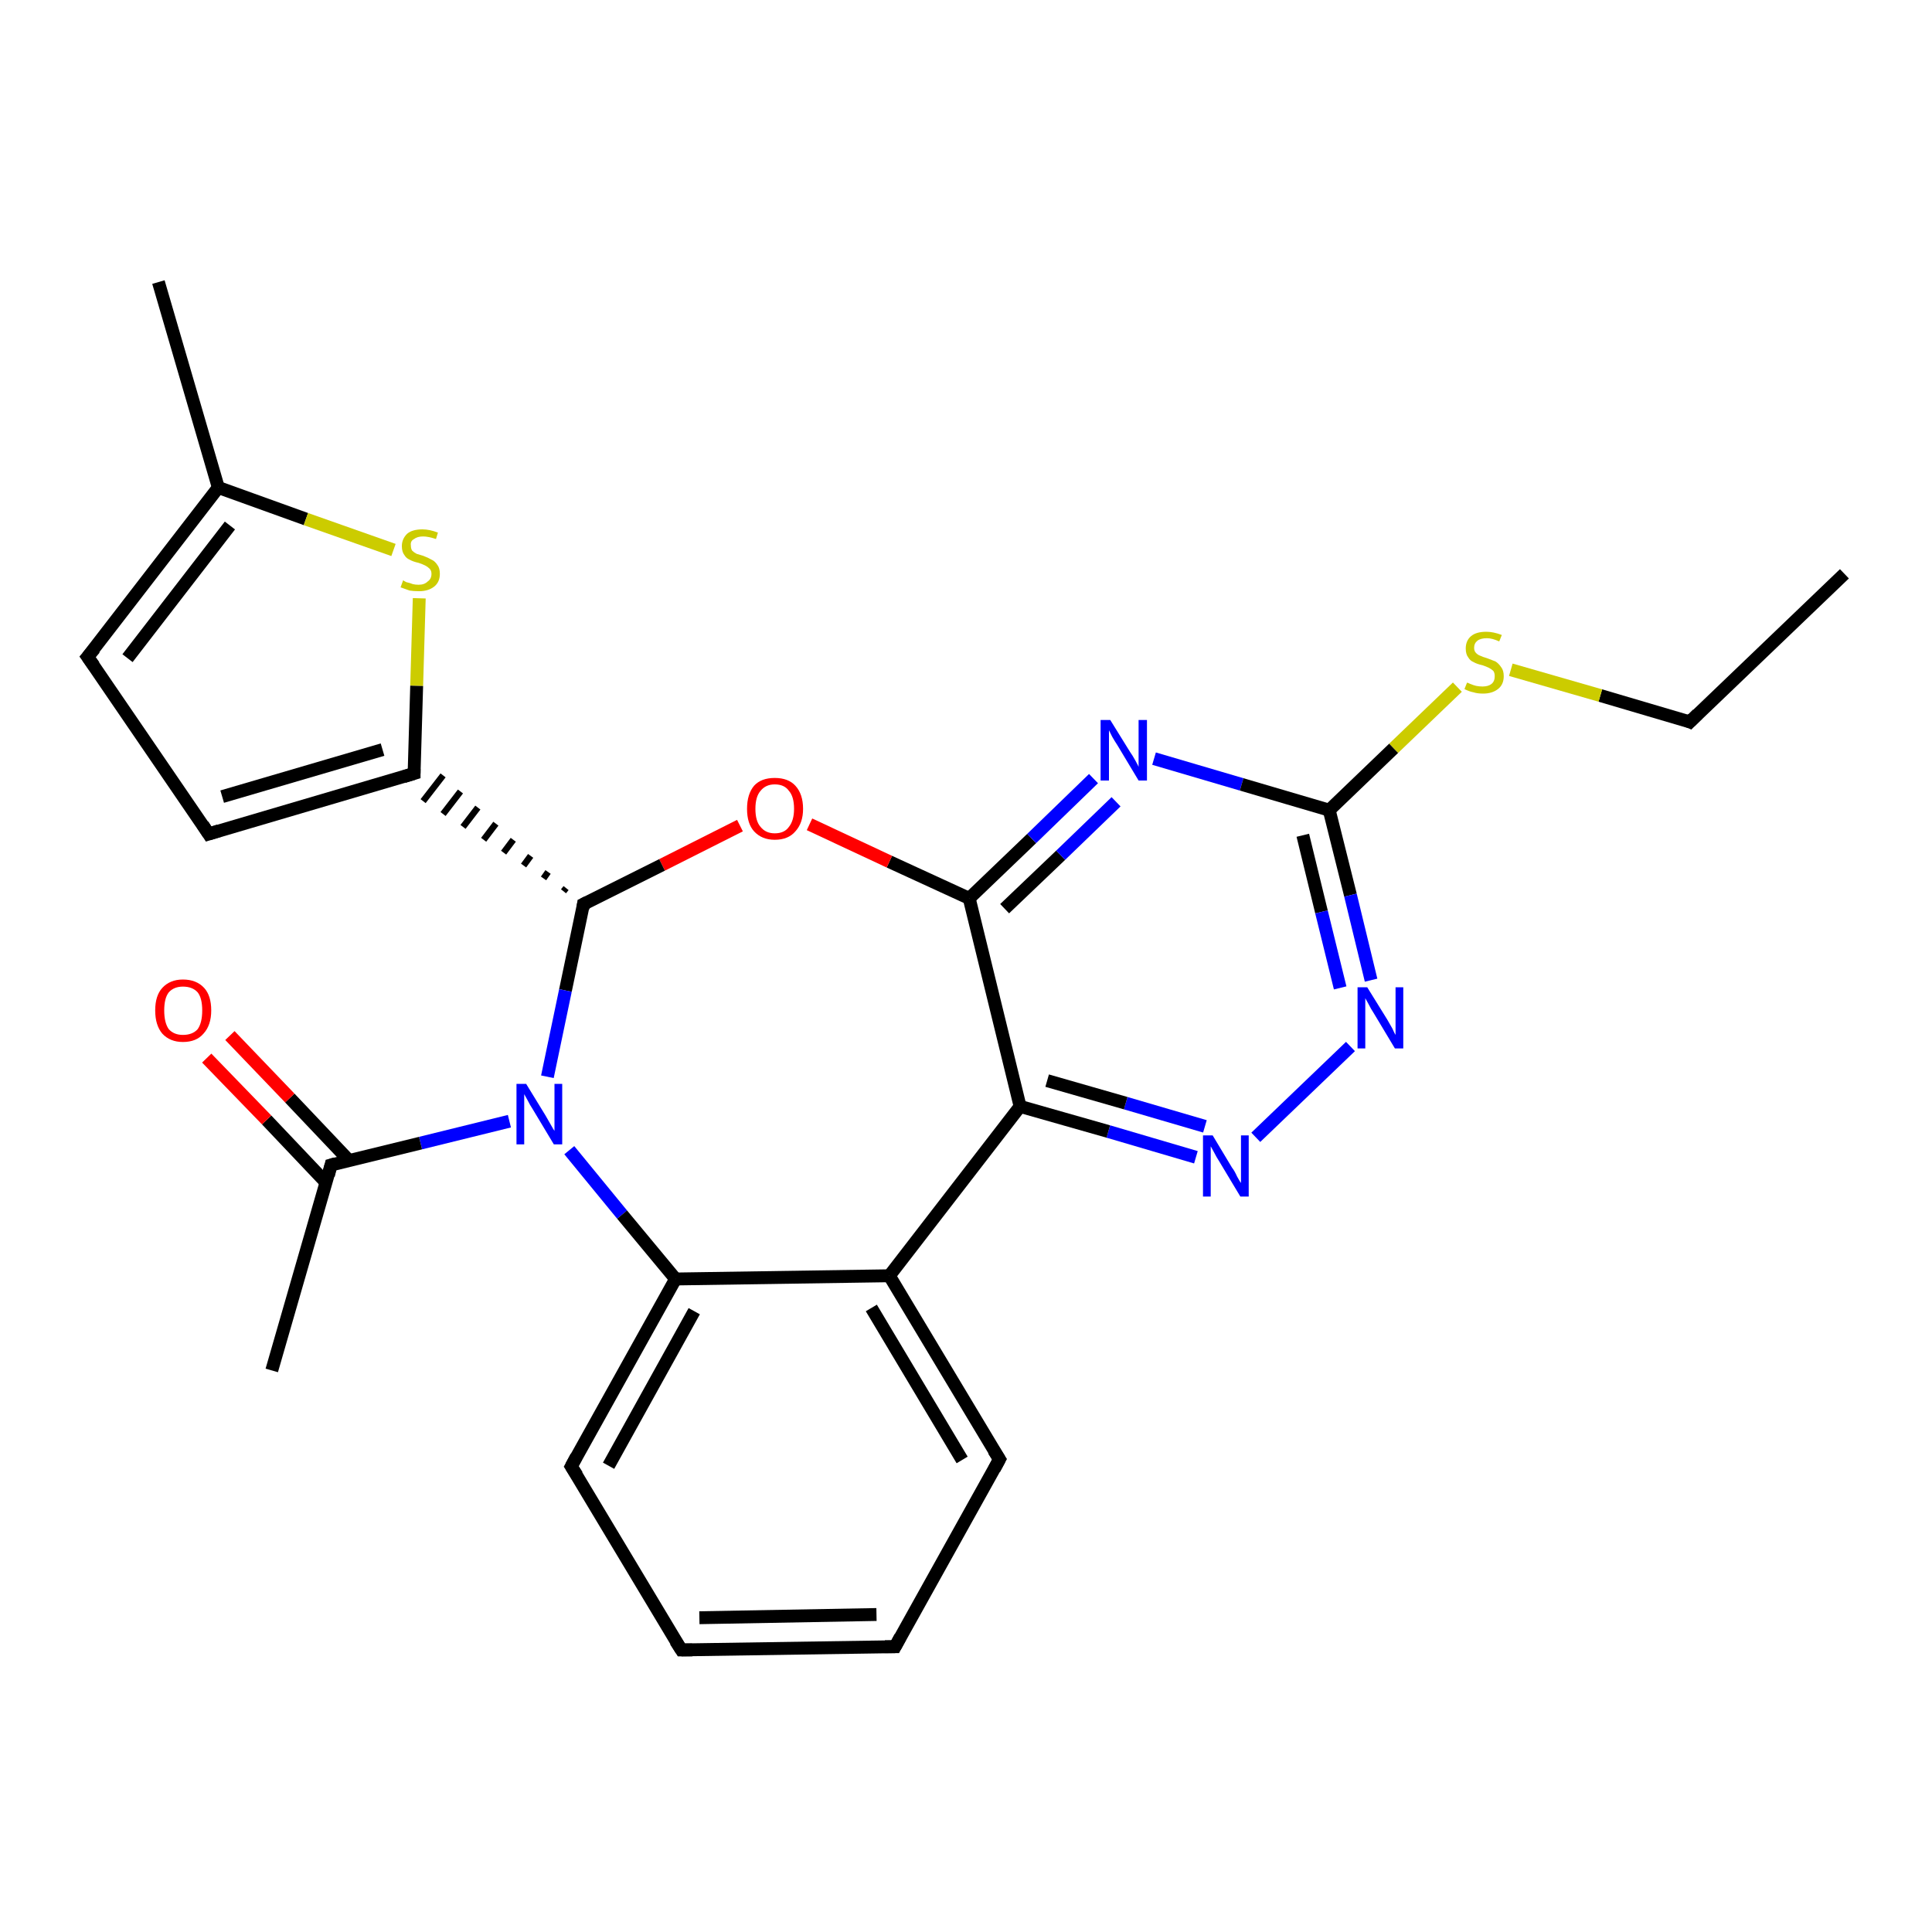 <?xml version='1.0' encoding='iso-8859-1'?>
<svg version='1.1' baseProfile='full'
              xmlns='http://www.w3.org/2000/svg'
                      xmlns:rdkit='http://www.rdkit.org/xml'
                      xmlns:xlink='http://www.w3.org/1999/xlink'
                  xml:space='preserve'
width='300px' height='300px' viewBox='0 0 300 300'>
<!-- END OF HEADER -->
<rect style='opacity:1.0;fill:#FFFFFF;stroke:none' width='300.0' height='300.0' x='0.0' y='0.0'> </rect>
<path class='bond-0 atom-0 atom-1' d='M 286.4,89.1 L 262.4,112.1' style='fill:none;fill-rule:evenodd;stroke:#000000;stroke-width:2.0px;stroke-linecap:butt;stroke-linejoin:miter;stroke-opacity:1' />
<path class='bond-1 atom-1 atom-2' d='M 262.4,112.1 L 248.5,108.0' style='fill:none;fill-rule:evenodd;stroke:#000000;stroke-width:2.0px;stroke-linecap:butt;stroke-linejoin:miter;stroke-opacity:1' />
<path class='bond-1 atom-1 atom-2' d='M 248.5,108.0 L 234.6,104.0' style='fill:none;fill-rule:evenodd;stroke:#CCCC00;stroke-width:2.0px;stroke-linecap:butt;stroke-linejoin:miter;stroke-opacity:1' />
<path class='bond-2 atom-2 atom-3' d='M 226.3,106.7 L 216.4,116.2' style='fill:none;fill-rule:evenodd;stroke:#CCCC00;stroke-width:2.0px;stroke-linecap:butt;stroke-linejoin:miter;stroke-opacity:1' />
<path class='bond-2 atom-2 atom-3' d='M 216.4,116.2 L 206.4,125.8' style='fill:none;fill-rule:evenodd;stroke:#000000;stroke-width:2.0px;stroke-linecap:butt;stroke-linejoin:miter;stroke-opacity:1' />
<path class='bond-3 atom-3 atom-4' d='M 206.4,125.8 L 209.7,139.0' style='fill:none;fill-rule:evenodd;stroke:#000000;stroke-width:2.0px;stroke-linecap:butt;stroke-linejoin:miter;stroke-opacity:1' />
<path class='bond-3 atom-3 atom-4' d='M 209.7,139.0 L 212.9,152.2' style='fill:none;fill-rule:evenodd;stroke:#0000FF;stroke-width:2.0px;stroke-linecap:butt;stroke-linejoin:miter;stroke-opacity:1' />
<path class='bond-3 atom-3 atom-4' d='M 202.3,129.7 L 205.2,141.6' style='fill:none;fill-rule:evenodd;stroke:#000000;stroke-width:2.0px;stroke-linecap:butt;stroke-linejoin:miter;stroke-opacity:1' />
<path class='bond-3 atom-3 atom-4' d='M 205.2,141.6 L 208.1,153.4' style='fill:none;fill-rule:evenodd;stroke:#0000FF;stroke-width:2.0px;stroke-linecap:butt;stroke-linejoin:miter;stroke-opacity:1' />
<path class='bond-4 atom-4 atom-5' d='M 209.7,162.5 L 195.0,176.6' style='fill:none;fill-rule:evenodd;stroke:#0000FF;stroke-width:2.0px;stroke-linecap:butt;stroke-linejoin:miter;stroke-opacity:1' />
<path class='bond-5 atom-5 atom-6' d='M 185.7,179.7 L 172.1,175.7' style='fill:none;fill-rule:evenodd;stroke:#0000FF;stroke-width:2.0px;stroke-linecap:butt;stroke-linejoin:miter;stroke-opacity:1' />
<path class='bond-5 atom-5 atom-6' d='M 172.1,175.7 L 158.4,171.8' style='fill:none;fill-rule:evenodd;stroke:#000000;stroke-width:2.0px;stroke-linecap:butt;stroke-linejoin:miter;stroke-opacity:1' />
<path class='bond-5 atom-5 atom-6' d='M 187.1,174.9 L 174.8,171.3' style='fill:none;fill-rule:evenodd;stroke:#0000FF;stroke-width:2.0px;stroke-linecap:butt;stroke-linejoin:miter;stroke-opacity:1' />
<path class='bond-5 atom-5 atom-6' d='M 174.8,171.3 L 162.6,167.8' style='fill:none;fill-rule:evenodd;stroke:#000000;stroke-width:2.0px;stroke-linecap:butt;stroke-linejoin:miter;stroke-opacity:1' />
<path class='bond-6 atom-6 atom-7' d='M 158.4,171.8 L 150.5,139.5' style='fill:none;fill-rule:evenodd;stroke:#000000;stroke-width:2.0px;stroke-linecap:butt;stroke-linejoin:miter;stroke-opacity:1' />
<path class='bond-7 atom-7 atom-8' d='M 150.5,139.5 L 138.1,133.8' style='fill:none;fill-rule:evenodd;stroke:#000000;stroke-width:2.0px;stroke-linecap:butt;stroke-linejoin:miter;stroke-opacity:1' />
<path class='bond-7 atom-7 atom-8' d='M 138.1,133.8 L 125.7,128.0' style='fill:none;fill-rule:evenodd;stroke:#FF0000;stroke-width:2.0px;stroke-linecap:butt;stroke-linejoin:miter;stroke-opacity:1' />
<path class='bond-8 atom-8 atom-9' d='M 114.9,128.2 L 102.8,134.3' style='fill:none;fill-rule:evenodd;stroke:#FF0000;stroke-width:2.0px;stroke-linecap:butt;stroke-linejoin:miter;stroke-opacity:1' />
<path class='bond-8 atom-8 atom-9' d='M 102.8,134.3 L 90.6,140.4' style='fill:none;fill-rule:evenodd;stroke:#000000;stroke-width:2.0px;stroke-linecap:butt;stroke-linejoin:miter;stroke-opacity:1' />
<path class='bond-9 atom-9 atom-10' d='M 90.6,140.4 L 87.8,153.8' style='fill:none;fill-rule:evenodd;stroke:#000000;stroke-width:2.0px;stroke-linecap:butt;stroke-linejoin:miter;stroke-opacity:1' />
<path class='bond-9 atom-9 atom-10' d='M 87.8,153.8 L 85.0,167.2' style='fill:none;fill-rule:evenodd;stroke:#0000FF;stroke-width:2.0px;stroke-linecap:butt;stroke-linejoin:miter;stroke-opacity:1' />
<path class='bond-10 atom-10 atom-11' d='M 79.1,174.1 L 65.3,177.5' style='fill:none;fill-rule:evenodd;stroke:#0000FF;stroke-width:2.0px;stroke-linecap:butt;stroke-linejoin:miter;stroke-opacity:1' />
<path class='bond-10 atom-10 atom-11' d='M 65.3,177.5 L 51.4,180.9' style='fill:none;fill-rule:evenodd;stroke:#000000;stroke-width:2.0px;stroke-linecap:butt;stroke-linejoin:miter;stroke-opacity:1' />
<path class='bond-11 atom-11 atom-12' d='M 51.4,180.9 L 42.2,212.8' style='fill:none;fill-rule:evenodd;stroke:#000000;stroke-width:2.0px;stroke-linecap:butt;stroke-linejoin:miter;stroke-opacity:1' />
<path class='bond-12 atom-11 atom-13' d='M 54.2,180.2 L 45.0,170.5' style='fill:none;fill-rule:evenodd;stroke:#000000;stroke-width:2.0px;stroke-linecap:butt;stroke-linejoin:miter;stroke-opacity:1' />
<path class='bond-12 atom-11 atom-13' d='M 45.0,170.5 L 35.7,160.8' style='fill:none;fill-rule:evenodd;stroke:#FF0000;stroke-width:2.0px;stroke-linecap:butt;stroke-linejoin:miter;stroke-opacity:1' />
<path class='bond-12 atom-11 atom-13' d='M 50.6,183.6 L 41.4,173.9' style='fill:none;fill-rule:evenodd;stroke:#000000;stroke-width:2.0px;stroke-linecap:butt;stroke-linejoin:miter;stroke-opacity:1' />
<path class='bond-12 atom-11 atom-13' d='M 41.4,173.9 L 32.1,164.3' style='fill:none;fill-rule:evenodd;stroke:#FF0000;stroke-width:2.0px;stroke-linecap:butt;stroke-linejoin:miter;stroke-opacity:1' />
<path class='bond-13 atom-10 atom-14' d='M 88.4,178.6 L 96.6,188.6' style='fill:none;fill-rule:evenodd;stroke:#0000FF;stroke-width:2.0px;stroke-linecap:butt;stroke-linejoin:miter;stroke-opacity:1' />
<path class='bond-13 atom-10 atom-14' d='M 96.6,188.6 L 104.9,198.6' style='fill:none;fill-rule:evenodd;stroke:#000000;stroke-width:2.0px;stroke-linecap:butt;stroke-linejoin:miter;stroke-opacity:1' />
<path class='bond-14 atom-14 atom-15' d='M 104.9,198.6 L 88.7,227.7' style='fill:none;fill-rule:evenodd;stroke:#000000;stroke-width:2.0px;stroke-linecap:butt;stroke-linejoin:miter;stroke-opacity:1' />
<path class='bond-14 atom-14 atom-15' d='M 107.8,203.6 L 94.5,227.6' style='fill:none;fill-rule:evenodd;stroke:#000000;stroke-width:2.0px;stroke-linecap:butt;stroke-linejoin:miter;stroke-opacity:1' />
<path class='bond-15 atom-15 atom-16' d='M 88.7,227.7 L 105.8,256.2' style='fill:none;fill-rule:evenodd;stroke:#000000;stroke-width:2.0px;stroke-linecap:butt;stroke-linejoin:miter;stroke-opacity:1' />
<path class='bond-16 atom-16 atom-17' d='M 105.8,256.2 L 139.0,255.7' style='fill:none;fill-rule:evenodd;stroke:#000000;stroke-width:2.0px;stroke-linecap:butt;stroke-linejoin:miter;stroke-opacity:1' />
<path class='bond-16 atom-16 atom-17' d='M 108.6,251.2 L 136.1,250.7' style='fill:none;fill-rule:evenodd;stroke:#000000;stroke-width:2.0px;stroke-linecap:butt;stroke-linejoin:miter;stroke-opacity:1' />
<path class='bond-17 atom-17 atom-18' d='M 139.0,255.7 L 155.2,226.6' style='fill:none;fill-rule:evenodd;stroke:#000000;stroke-width:2.0px;stroke-linecap:butt;stroke-linejoin:miter;stroke-opacity:1' />
<path class='bond-18 atom-18 atom-19' d='M 155.2,226.6 L 138.1,198.1' style='fill:none;fill-rule:evenodd;stroke:#000000;stroke-width:2.0px;stroke-linecap:butt;stroke-linejoin:miter;stroke-opacity:1' />
<path class='bond-18 atom-18 atom-19' d='M 149.4,226.7 L 135.3,203.1' style='fill:none;fill-rule:evenodd;stroke:#000000;stroke-width:2.0px;stroke-linecap:butt;stroke-linejoin:miter;stroke-opacity:1' />
<path class='bond-19 atom-9 atom-20' d='M 87.9,137.9 L 87.5,138.4' style='fill:none;fill-rule:evenodd;stroke:#000000;stroke-width:1.0px;stroke-linecap:butt;stroke-linejoin:miter;stroke-opacity:1' />
<path class='bond-19 atom-9 atom-20' d='M 85.1,135.4 L 84.4,136.4' style='fill:none;fill-rule:evenodd;stroke:#000000;stroke-width:1.0px;stroke-linecap:butt;stroke-linejoin:miter;stroke-opacity:1' />
<path class='bond-19 atom-9 atom-20' d='M 82.4,132.9 L 81.3,134.4' style='fill:none;fill-rule:evenodd;stroke:#000000;stroke-width:1.0px;stroke-linecap:butt;stroke-linejoin:miter;stroke-opacity:1' />
<path class='bond-19 atom-9 atom-20' d='M 79.7,130.4 L 78.2,132.4' style='fill:none;fill-rule:evenodd;stroke:#000000;stroke-width:1.0px;stroke-linecap:butt;stroke-linejoin:miter;stroke-opacity:1' />
<path class='bond-19 atom-9 atom-20' d='M 77.0,127.9 L 75.1,130.4' style='fill:none;fill-rule:evenodd;stroke:#000000;stroke-width:1.0px;stroke-linecap:butt;stroke-linejoin:miter;stroke-opacity:1' />
<path class='bond-19 atom-9 atom-20' d='M 74.2,125.4 L 71.9,128.4' style='fill:none;fill-rule:evenodd;stroke:#000000;stroke-width:1.0px;stroke-linecap:butt;stroke-linejoin:miter;stroke-opacity:1' />
<path class='bond-19 atom-9 atom-20' d='M 71.5,122.9 L 68.8,126.4' style='fill:none;fill-rule:evenodd;stroke:#000000;stroke-width:1.0px;stroke-linecap:butt;stroke-linejoin:miter;stroke-opacity:1' />
<path class='bond-19 atom-9 atom-20' d='M 68.8,120.4 L 65.7,124.4' style='fill:none;fill-rule:evenodd;stroke:#000000;stroke-width:1.0px;stroke-linecap:butt;stroke-linejoin:miter;stroke-opacity:1' />
<path class='bond-20 atom-20 atom-21' d='M 64.3,120.1 L 32.4,129.5' style='fill:none;fill-rule:evenodd;stroke:#000000;stroke-width:2.0px;stroke-linecap:butt;stroke-linejoin:miter;stroke-opacity:1' />
<path class='bond-20 atom-20 atom-21' d='M 59.4,116.4 L 34.5,123.7' style='fill:none;fill-rule:evenodd;stroke:#000000;stroke-width:2.0px;stroke-linecap:butt;stroke-linejoin:miter;stroke-opacity:1' />
<path class='bond-21 atom-21 atom-22' d='M 32.4,129.5 L 13.6,102.0' style='fill:none;fill-rule:evenodd;stroke:#000000;stroke-width:2.0px;stroke-linecap:butt;stroke-linejoin:miter;stroke-opacity:1' />
<path class='bond-22 atom-22 atom-23' d='M 13.6,102.0 L 33.9,75.7' style='fill:none;fill-rule:evenodd;stroke:#000000;stroke-width:2.0px;stroke-linecap:butt;stroke-linejoin:miter;stroke-opacity:1' />
<path class='bond-22 atom-22 atom-23' d='M 19.8,102.2 L 35.7,81.6' style='fill:none;fill-rule:evenodd;stroke:#000000;stroke-width:2.0px;stroke-linecap:butt;stroke-linejoin:miter;stroke-opacity:1' />
<path class='bond-23 atom-23 atom-24' d='M 33.9,75.7 L 24.6,43.8' style='fill:none;fill-rule:evenodd;stroke:#000000;stroke-width:2.0px;stroke-linecap:butt;stroke-linejoin:miter;stroke-opacity:1' />
<path class='bond-24 atom-23 atom-25' d='M 33.9,75.7 L 47.5,80.6' style='fill:none;fill-rule:evenodd;stroke:#000000;stroke-width:2.0px;stroke-linecap:butt;stroke-linejoin:miter;stroke-opacity:1' />
<path class='bond-24 atom-23 atom-25' d='M 47.5,80.6 L 61.1,85.4' style='fill:none;fill-rule:evenodd;stroke:#CCCC00;stroke-width:2.0px;stroke-linecap:butt;stroke-linejoin:miter;stroke-opacity:1' />
<path class='bond-25 atom-7 atom-26' d='M 150.5,139.5 L 160.2,130.2' style='fill:none;fill-rule:evenodd;stroke:#000000;stroke-width:2.0px;stroke-linecap:butt;stroke-linejoin:miter;stroke-opacity:1' />
<path class='bond-25 atom-7 atom-26' d='M 160.2,130.2 L 169.8,120.9' style='fill:none;fill-rule:evenodd;stroke:#0000FF;stroke-width:2.0px;stroke-linecap:butt;stroke-linejoin:miter;stroke-opacity:1' />
<path class='bond-25 atom-7 atom-26' d='M 156.0,141.1 L 164.7,132.8' style='fill:none;fill-rule:evenodd;stroke:#000000;stroke-width:2.0px;stroke-linecap:butt;stroke-linejoin:miter;stroke-opacity:1' />
<path class='bond-25 atom-7 atom-26' d='M 164.7,132.8 L 173.3,124.5' style='fill:none;fill-rule:evenodd;stroke:#0000FF;stroke-width:2.0px;stroke-linecap:butt;stroke-linejoin:miter;stroke-opacity:1' />
<path class='bond-26 atom-26 atom-3' d='M 179.2,117.8 L 192.8,121.8' style='fill:none;fill-rule:evenodd;stroke:#0000FF;stroke-width:2.0px;stroke-linecap:butt;stroke-linejoin:miter;stroke-opacity:1' />
<path class='bond-26 atom-26 atom-3' d='M 192.8,121.8 L 206.4,125.8' style='fill:none;fill-rule:evenodd;stroke:#000000;stroke-width:2.0px;stroke-linecap:butt;stroke-linejoin:miter;stroke-opacity:1' />
<path class='bond-27 atom-6 atom-19' d='M 158.4,171.8 L 138.1,198.1' style='fill:none;fill-rule:evenodd;stroke:#000000;stroke-width:2.0px;stroke-linecap:butt;stroke-linejoin:miter;stroke-opacity:1' />
<path class='bond-28 atom-25 atom-20' d='M 65.1,92.9 L 64.7,106.5' style='fill:none;fill-rule:evenodd;stroke:#CCCC00;stroke-width:2.0px;stroke-linecap:butt;stroke-linejoin:miter;stroke-opacity:1' />
<path class='bond-28 atom-25 atom-20' d='M 64.7,106.5 L 64.3,120.1' style='fill:none;fill-rule:evenodd;stroke:#000000;stroke-width:2.0px;stroke-linecap:butt;stroke-linejoin:miter;stroke-opacity:1' />
<path class='bond-29 atom-19 atom-14' d='M 138.1,198.1 L 104.9,198.6' style='fill:none;fill-rule:evenodd;stroke:#000000;stroke-width:2.0px;stroke-linecap:butt;stroke-linejoin:miter;stroke-opacity:1' />
<path d='M 263.6,110.9 L 262.4,112.1 L 261.7,111.8' style='fill:none;stroke:#000000;stroke-width:2.0px;stroke-linecap:butt;stroke-linejoin:miter;stroke-opacity:1;' />
<path d='M 91.2,140.1 L 90.6,140.4 L 90.5,141.1' style='fill:none;stroke:#000000;stroke-width:2.0px;stroke-linecap:butt;stroke-linejoin:miter;stroke-opacity:1;' />
<path d='M 52.1,180.7 L 51.4,180.9 L 51.0,182.5' style='fill:none;stroke:#000000;stroke-width:2.0px;stroke-linecap:butt;stroke-linejoin:miter;stroke-opacity:1;' />
<path d='M 89.5,226.2 L 88.7,227.7 L 89.6,229.1' style='fill:none;stroke:#000000;stroke-width:2.0px;stroke-linecap:butt;stroke-linejoin:miter;stroke-opacity:1;' />
<path d='M 104.9,254.8 L 105.8,256.2 L 107.5,256.2' style='fill:none;stroke:#000000;stroke-width:2.0px;stroke-linecap:butt;stroke-linejoin:miter;stroke-opacity:1;' />
<path d='M 137.4,255.7 L 139.0,255.7 L 139.8,254.2' style='fill:none;stroke:#000000;stroke-width:2.0px;stroke-linecap:butt;stroke-linejoin:miter;stroke-opacity:1;' />
<path d='M 154.4,228.1 L 155.2,226.6 L 154.3,225.2' style='fill:none;stroke:#000000;stroke-width:2.0px;stroke-linecap:butt;stroke-linejoin:miter;stroke-opacity:1;' />
<path d='M 62.7,120.6 L 64.3,120.1 L 64.3,119.4' style='fill:none;stroke:#000000;stroke-width:2.0px;stroke-linecap:butt;stroke-linejoin:miter;stroke-opacity:1;' />
<path d='M 34.0,129.0 L 32.4,129.5 L 31.5,128.1' style='fill:none;stroke:#000000;stroke-width:2.0px;stroke-linecap:butt;stroke-linejoin:miter;stroke-opacity:1;' />
<path d='M 14.6,103.4 L 13.6,102.0 L 14.7,100.7' style='fill:none;stroke:#000000;stroke-width:2.0px;stroke-linecap:butt;stroke-linejoin:miter;stroke-opacity:1;' />
<path class='atom-2' d='M 227.8 106.0
Q 227.9 106.0, 228.3 106.2
Q 228.8 106.4, 229.2 106.5
Q 229.7 106.6, 230.2 106.6
Q 231.1 106.6, 231.6 106.2
Q 232.1 105.8, 232.1 105.0
Q 232.1 104.5, 231.9 104.2
Q 231.6 103.9, 231.2 103.7
Q 230.8 103.5, 230.2 103.3
Q 229.3 103.1, 228.8 102.8
Q 228.3 102.6, 228.0 102.1
Q 227.6 101.6, 227.6 100.7
Q 227.6 99.5, 228.4 98.8
Q 229.2 98.1, 230.8 98.1
Q 231.9 98.1, 233.2 98.6
L 232.8 99.6
Q 231.7 99.1, 230.9 99.1
Q 229.9 99.1, 229.4 99.5
Q 228.9 99.9, 228.9 100.6
Q 228.9 101.1, 229.2 101.4
Q 229.5 101.7, 229.8 101.8
Q 230.2 102.0, 230.9 102.2
Q 231.7 102.5, 232.2 102.7
Q 232.7 103.0, 233.1 103.6
Q 233.5 104.1, 233.5 105.0
Q 233.5 106.3, 232.6 107.0
Q 231.7 107.7, 230.3 107.7
Q 229.4 107.7, 228.8 107.5
Q 228.2 107.4, 227.4 107.0
L 227.8 106.0
' fill='#CCCC00'/>
<path class='atom-4' d='M 212.3 153.3
L 215.4 158.3
Q 215.7 158.8, 216.2 159.7
Q 216.6 160.6, 216.7 160.7
L 216.7 153.3
L 217.9 153.3
L 217.9 162.8
L 216.6 162.8
L 213.3 157.3
Q 212.9 156.7, 212.5 155.9
Q 212.1 155.2, 212.0 155.0
L 212.0 162.8
L 210.8 162.8
L 210.8 153.3
L 212.3 153.3
' fill='#0000FF'/>
<path class='atom-5' d='M 188.3 176.3
L 191.3 181.3
Q 191.7 181.8, 192.1 182.7
Q 192.6 183.6, 192.7 183.7
L 192.7 176.3
L 193.9 176.3
L 193.9 185.8
L 192.6 185.8
L 189.3 180.3
Q 188.9 179.7, 188.5 178.9
Q 188.1 178.2, 188.0 178.0
L 188.0 185.8
L 186.8 185.8
L 186.8 176.3
L 188.3 176.3
' fill='#0000FF'/>
<path class='atom-8' d='M 116.0 125.6
Q 116.0 123.3, 117.1 122.0
Q 118.2 120.8, 120.3 120.8
Q 122.4 120.8, 123.5 122.0
Q 124.7 123.3, 124.7 125.6
Q 124.7 127.8, 123.5 129.1
Q 122.4 130.4, 120.3 130.4
Q 118.3 130.4, 117.1 129.1
Q 116.0 127.9, 116.0 125.6
M 120.3 129.4
Q 121.8 129.4, 122.5 128.4
Q 123.3 127.4, 123.3 125.6
Q 123.3 123.7, 122.5 122.8
Q 121.8 121.8, 120.3 121.8
Q 118.9 121.8, 118.1 122.8
Q 117.3 123.7, 117.3 125.6
Q 117.3 127.5, 118.1 128.4
Q 118.9 129.4, 120.3 129.4
' fill='#FF0000'/>
<path class='atom-10' d='M 81.7 168.3
L 84.7 173.2
Q 85.0 173.7, 85.5 174.6
Q 86.0 175.5, 86.1 175.6
L 86.1 168.3
L 87.3 168.3
L 87.3 177.7
L 86.0 177.7
L 82.7 172.2
Q 82.3 171.6, 81.9 170.8
Q 81.5 170.1, 81.4 169.9
L 81.4 177.7
L 80.2 177.7
L 80.2 168.3
L 81.7 168.3
' fill='#0000FF'/>
<path class='atom-13' d='M 24.1 156.9
Q 24.1 154.6, 25.2 153.4
Q 26.4 152.1, 28.4 152.1
Q 30.5 152.1, 31.7 153.4
Q 32.8 154.6, 32.8 156.9
Q 32.8 159.2, 31.6 160.5
Q 30.5 161.8, 28.4 161.8
Q 26.4 161.8, 25.2 160.5
Q 24.1 159.2, 24.1 156.9
M 28.4 160.7
Q 29.9 160.7, 30.7 159.8
Q 31.4 158.8, 31.4 156.9
Q 31.4 155.0, 30.7 154.1
Q 29.9 153.2, 28.4 153.2
Q 27.0 153.2, 26.2 154.1
Q 25.5 155.0, 25.5 156.9
Q 25.5 158.8, 26.2 159.8
Q 27.0 160.7, 28.4 160.7
' fill='#FF0000'/>
<path class='atom-25' d='M 62.6 90.1
Q 62.7 90.2, 63.1 90.4
Q 63.6 90.5, 64.1 90.7
Q 64.5 90.8, 65.0 90.8
Q 65.9 90.8, 66.4 90.3
Q 67.0 89.9, 67.0 89.1
Q 67.0 88.6, 66.7 88.3
Q 66.4 88.0, 66.0 87.8
Q 65.6 87.6, 65.0 87.4
Q 64.1 87.2, 63.6 86.9
Q 63.1 86.7, 62.8 86.2
Q 62.4 85.7, 62.4 84.8
Q 62.4 83.7, 63.2 82.9
Q 64.0 82.2, 65.6 82.2
Q 66.7 82.2, 68.0 82.7
L 67.7 83.7
Q 66.5 83.3, 65.7 83.3
Q 64.8 83.3, 64.3 83.7
Q 63.7 84.0, 63.8 84.7
Q 63.8 85.2, 64.0 85.5
Q 64.3 85.8, 64.7 86.0
Q 65.0 86.1, 65.7 86.3
Q 66.5 86.6, 67.0 86.9
Q 67.5 87.1, 67.9 87.7
Q 68.3 88.2, 68.3 89.1
Q 68.3 90.4, 67.4 91.1
Q 66.5 91.8, 65.1 91.8
Q 64.2 91.8, 63.6 91.7
Q 63.0 91.5, 62.2 91.2
L 62.6 90.1
' fill='#CCCC00'/>
<path class='atom-26' d='M 172.4 111.8
L 175.5 116.8
Q 175.8 117.2, 176.3 118.1
Q 176.8 119.0, 176.8 119.1
L 176.8 111.8
L 178.1 111.8
L 178.1 121.2
L 176.8 121.2
L 173.5 115.7
Q 173.1 115.1, 172.7 114.4
Q 172.3 113.6, 172.2 113.4
L 172.2 121.2
L 170.9 121.2
L 170.9 111.8
L 172.4 111.8
' fill='#0000FF'/>
</svg>

